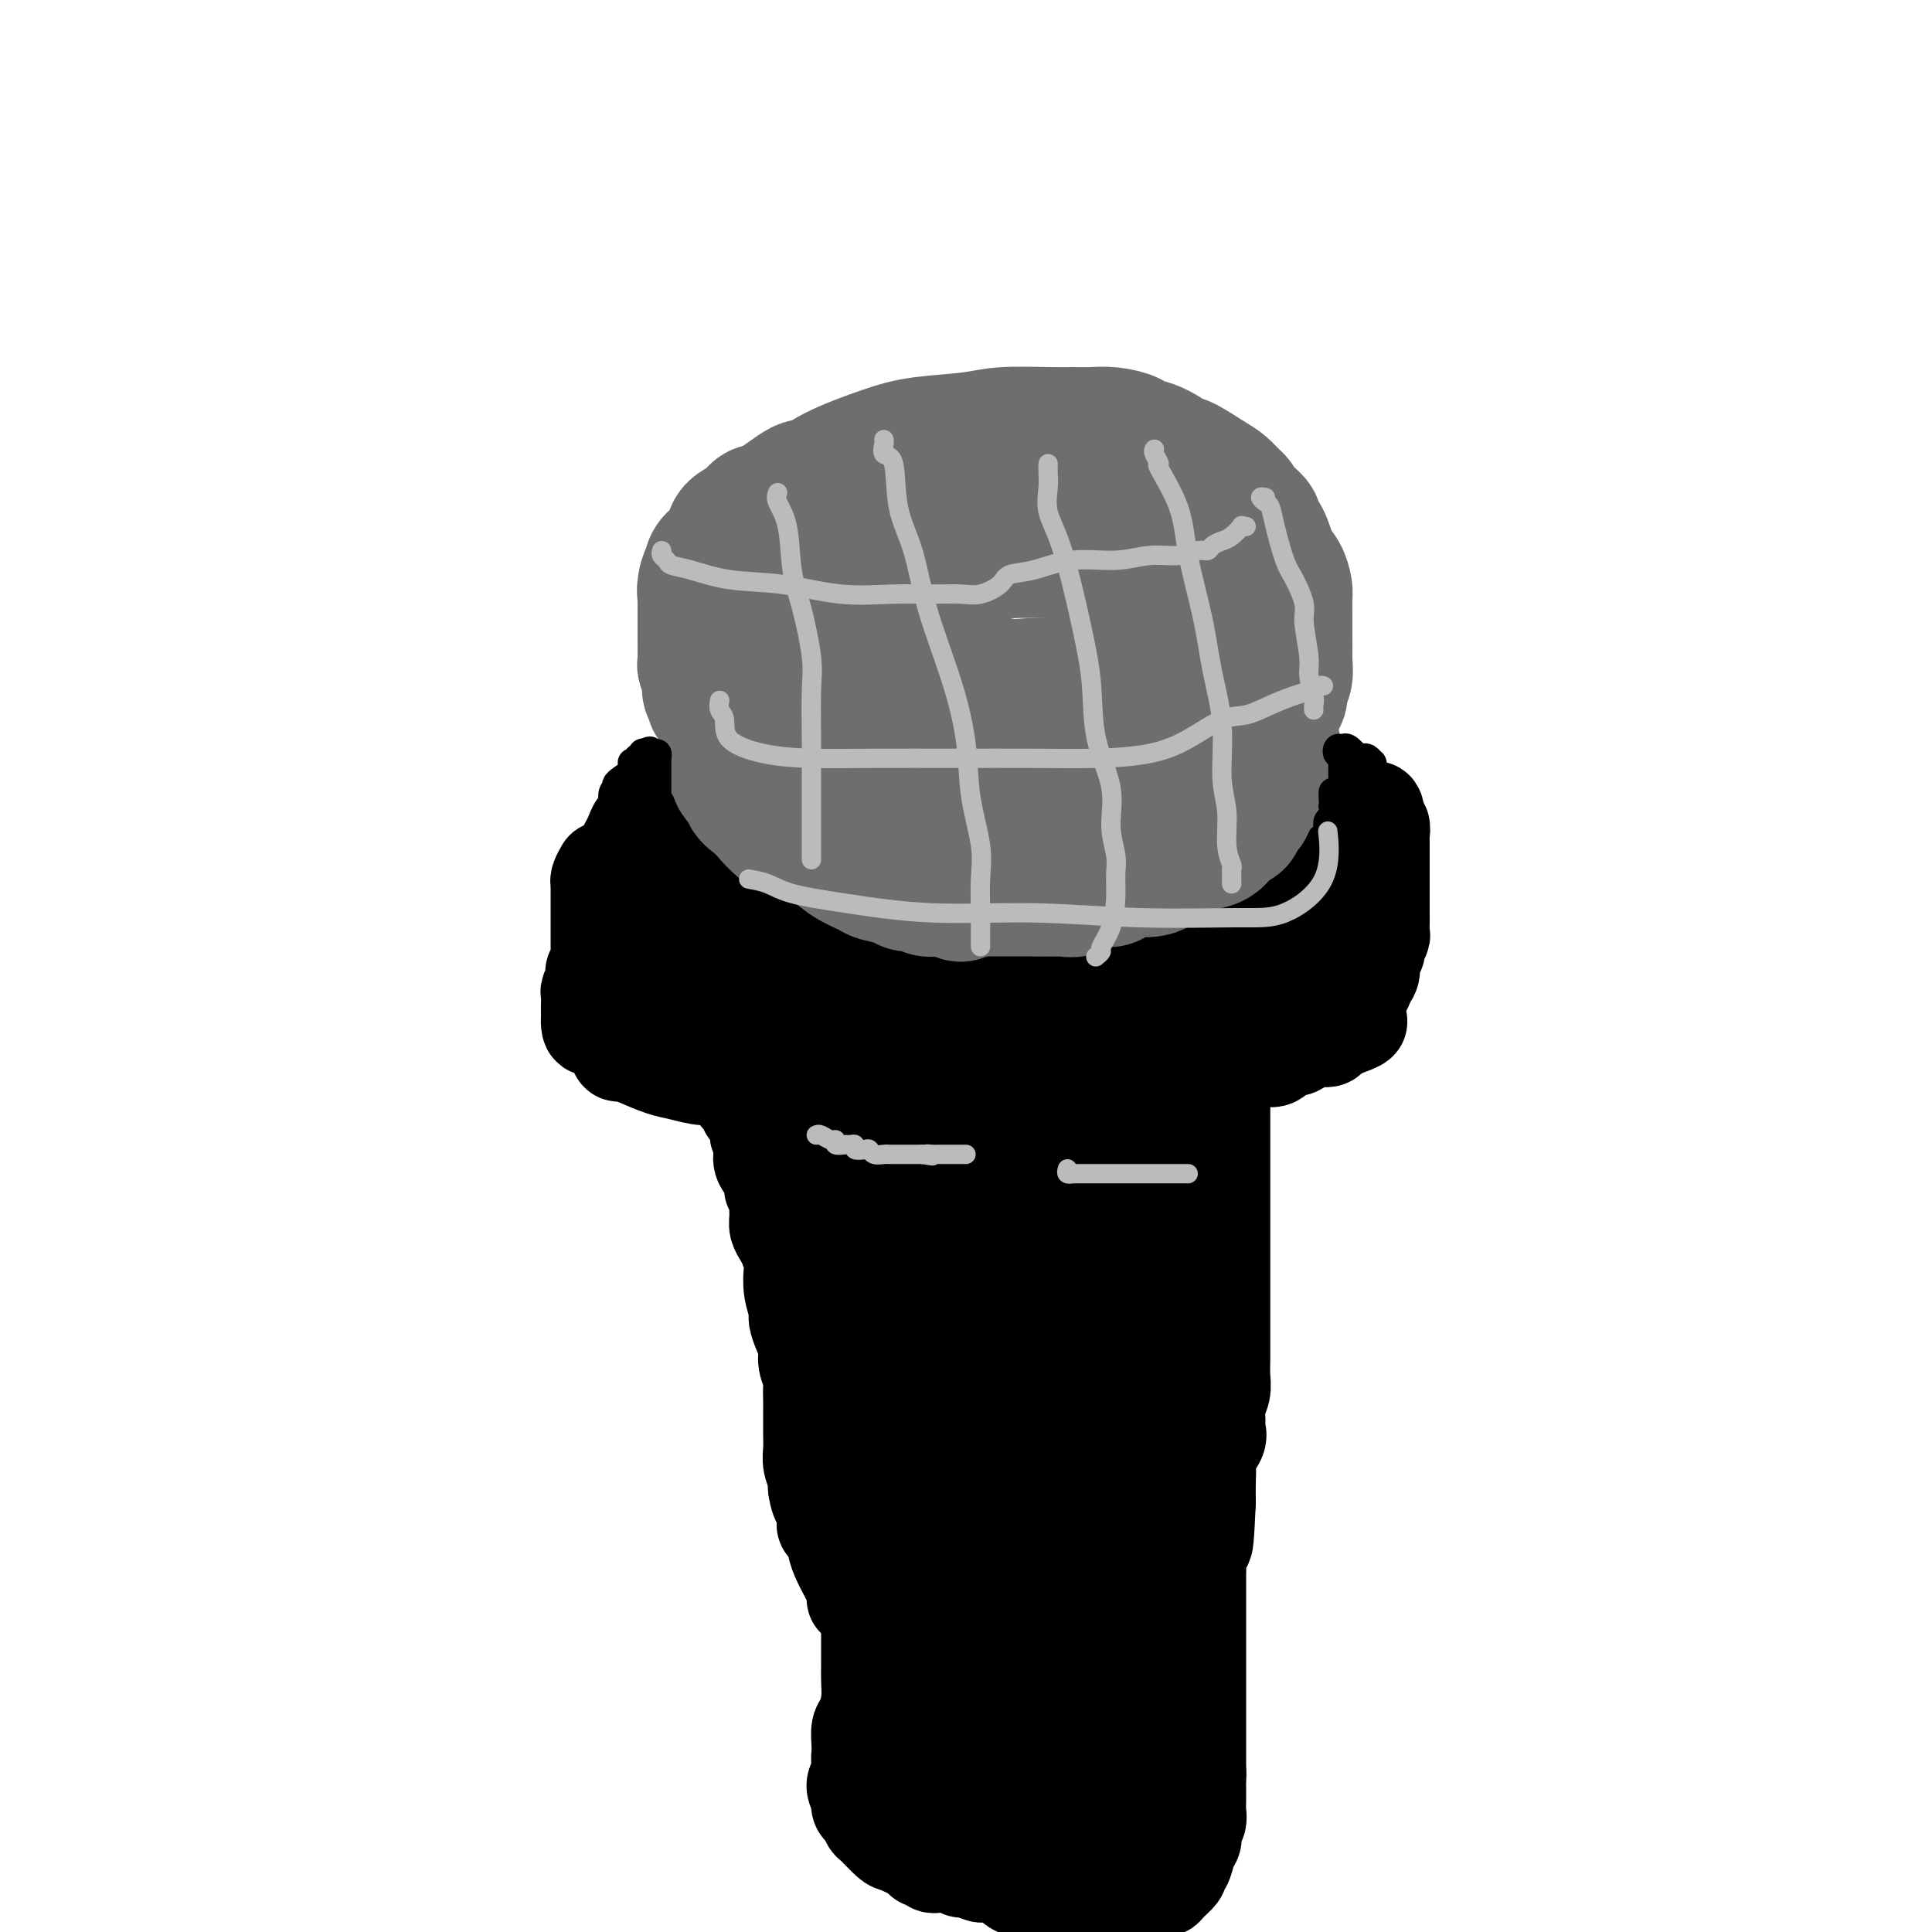 <svg viewBox='0 0 400 400' version='1.1' xmlns='http://www.w3.org/2000/svg' xmlns:xlink='http://www.w3.org/1999/xlink'><g fill='none' stroke='#000000' stroke-width='20' stroke-linecap='round' stroke-linejoin='round'><path d='M125,180c-0.423,0.742 -0.845,1.484 -1,2c-0.155,0.516 -0.041,0.806 0,1c0.041,0.194 0.011,0.293 0,1c-0.011,0.707 -0.003,2.022 0,3c0.003,0.978 0.001,1.620 0,2c-0.001,0.380 -0.000,0.500 0,1c0.000,0.500 0.000,1.381 0,2c-0.000,0.619 -0.000,0.977 0,1c0.000,0.023 0.001,-0.288 0,0c-0.001,0.288 -0.004,1.176 0,2c0.004,0.824 0.015,1.583 0,2c-0.015,0.417 -0.056,0.492 0,1c0.056,0.508 0.207,1.450 0,2c-0.207,0.550 -0.774,0.710 -1,1c-0.226,0.290 -0.113,0.711 0,1c0.113,0.289 0.226,0.448 0,1c-0.226,0.552 -0.793,1.499 -1,2c-0.207,0.501 -0.056,0.558 0,1c0.056,0.442 0.016,1.269 0,2c-0.016,0.731 -0.008,1.365 0,2'/><path d='M122,210c-0.210,4.850 0.766,1.976 2,1c1.234,-0.976 2.726,-0.052 5,1c2.274,1.052 5.332,2.232 8,3c2.668,0.768 4.948,1.123 8,2c3.052,0.877 6.878,2.277 10,3c3.122,0.723 5.540,0.770 8,1c2.460,0.230 4.961,0.645 5,1c0.039,0.355 -2.385,0.651 8,1c10.385,0.349 33.577,0.752 43,1c9.423,0.248 5.076,0.341 4,0c-1.076,-0.341 1.119,-1.117 3,-2c1.881,-0.883 3.449,-1.872 5,-3c1.551,-1.128 3.084,-2.396 4,-3c0.916,-0.604 1.215,-0.543 2,-1c0.785,-0.457 2.056,-1.432 3,-2c0.944,-0.568 1.562,-0.730 2,-1c0.438,-0.270 0.697,-0.649 1,-1c0.303,-0.351 0.652,-0.676 1,-1'/><path d='M244,210c3.920,-1.973 1.219,0.095 1,0c-0.219,-0.095 2.043,-2.353 3,-3c0.957,-0.647 0.609,0.317 2,0c1.391,-0.317 4.522,-1.916 6,-3c1.478,-1.084 1.304,-1.653 2,-2c0.696,-0.347 2.263,-0.470 3,-1c0.737,-0.530 0.645,-1.466 1,-2c0.355,-0.534 1.156,-0.668 2,-1c0.844,-0.332 1.731,-0.864 2,-1c0.269,-0.136 -0.080,0.125 0,0c0.080,-0.125 0.588,-0.635 1,-1c0.412,-0.365 0.726,-0.583 1,-1c0.274,-0.417 0.507,-1.032 1,-2c0.493,-0.968 1.244,-2.291 2,-3c0.756,-0.709 1.516,-0.806 2,-1c0.484,-0.194 0.693,-0.484 1,-1c0.307,-0.516 0.713,-1.256 1,-2c0.287,-0.744 0.455,-1.490 1,-2c0.545,-0.510 1.467,-0.782 2,-1c0.533,-0.218 0.679,-0.382 1,-1c0.321,-0.618 0.818,-1.692 1,-2c0.182,-0.308 0.049,0.148 0,0c-0.049,-0.148 -0.014,-0.899 0,-1c0.014,-0.101 0.007,0.450 0,1'/><path d='M280,180c2.937,-3.348 0.779,-1.219 0,0c-0.779,1.219 -0.179,1.526 0,2c0.179,0.474 -0.064,1.114 0,2c0.064,0.886 0.434,2.017 0,3c-0.434,0.983 -1.673,1.819 -2,2c-0.327,0.181 0.259,-0.294 0,0c-0.259,0.294 -1.362,1.358 -2,2c-0.638,0.642 -0.812,0.861 -1,1c-0.188,0.139 -0.392,0.199 -1,1c-0.608,0.801 -1.620,2.344 -2,3c-0.380,0.656 -0.129,0.427 -1,1c-0.871,0.573 -2.865,1.950 -4,3c-1.135,1.050 -1.410,1.773 -2,2c-0.590,0.227 -1.496,-0.042 -2,0c-0.504,0.042 -0.607,0.395 -1,1c-0.393,0.605 -1.074,1.460 -2,2c-0.926,0.540 -2.095,0.763 -3,1c-0.905,0.237 -1.545,0.488 -2,1c-0.455,0.512 -0.726,1.287 -2,2c-1.274,0.713 -3.553,1.366 -5,2c-1.447,0.634 -2.063,1.248 -3,2c-0.937,0.752 -2.193,1.641 -3,2c-0.807,0.359 -1.163,0.186 -2,0c-0.837,-0.186 -2.156,-0.386 -4,0c-1.844,0.386 -4.213,1.357 -6,2c-1.787,0.643 -2.993,0.957 -4,1c-1.007,0.043 -1.814,-0.185 -3,0c-1.186,0.185 -2.751,0.781 -4,1c-1.249,0.219 -2.182,0.059 -3,0c-0.818,-0.059 -1.519,-0.017 -2,0c-0.481,0.017 -0.740,0.008 -1,0'/><path d='M213,219c-4.476,0.803 -1.165,0.811 0,1c1.165,0.189 0.183,0.558 0,1c-0.183,0.442 0.432,0.956 1,1c0.568,0.044 1.091,-0.380 2,0c0.909,0.380 2.206,1.566 4,2c1.794,0.434 4.085,0.116 6,0c1.915,-0.116 3.455,-0.031 5,0c1.545,0.031 3.095,0.009 4,0c0.905,-0.009 1.163,-0.007 2,0c0.837,0.007 2.252,0.017 3,0c0.748,-0.017 0.830,-0.060 1,0c0.170,0.060 0.427,0.222 1,0c0.573,-0.222 1.462,-0.828 2,-1c0.538,-0.172 0.725,0.090 1,0c0.275,-0.090 0.639,-0.532 1,-1c0.361,-0.468 0.720,-0.961 2,-1c1.280,-0.039 3.481,0.375 5,0c1.519,-0.375 2.356,-1.541 3,-2c0.644,-0.459 1.094,-0.213 2,0c0.906,0.213 2.270,0.393 3,0c0.730,-0.393 0.828,-1.359 1,-2c0.172,-0.641 0.417,-0.955 1,-1c0.583,-0.045 1.503,0.180 2,0c0.497,-0.180 0.571,-0.766 1,-1c0.429,-0.234 1.215,-0.117 2,0'/><path d='M268,215c4.737,-1.553 2.578,-0.937 2,-1c-0.578,-0.063 0.423,-0.805 1,-1c0.577,-0.195 0.730,0.156 1,0c0.270,-0.156 0.658,-0.818 1,-1c0.342,-0.182 0.640,0.116 1,0c0.360,-0.116 0.783,-0.646 1,-1c0.217,-0.354 0.229,-0.532 1,-1c0.771,-0.468 2.302,-1.226 3,-2c0.698,-0.774 0.564,-1.563 1,-2c0.436,-0.437 1.441,-0.523 2,-1c0.559,-0.477 0.671,-1.345 1,-2c0.329,-0.655 0.877,-1.097 1,-2c0.123,-0.903 -0.177,-2.268 0,-3c0.177,-0.732 0.832,-0.830 1,-1c0.168,-0.170 -0.151,-0.413 0,-1c0.151,-0.587 0.773,-1.517 1,-2c0.227,-0.483 0.061,-0.519 0,-1c-0.061,-0.481 -0.016,-1.408 0,-2c0.016,-0.592 0.004,-0.851 0,-2c-0.004,-1.149 -0.001,-3.189 0,-4c0.001,-0.811 0.000,-0.392 0,-1c-0.000,-0.608 -0.000,-2.243 0,-3c0.000,-0.757 0.000,-0.637 0,-1c-0.000,-0.363 -0.000,-1.209 0,-2c0.000,-0.791 0.001,-1.526 0,-2c-0.001,-0.474 -0.004,-0.687 0,-1c0.004,-0.313 0.015,-0.728 0,-1c-0.015,-0.272 -0.056,-0.403 0,-1c0.056,-0.597 0.207,-1.661 0,-2c-0.207,-0.339 -0.774,0.046 -1,0c-0.226,-0.046 -0.113,-0.523 0,-1'/><path d='M285,170c-0.051,-4.777 -0.679,-1.220 -2,0c-1.321,1.220 -3.334,0.102 -5,0c-1.666,-0.102 -2.983,0.813 -4,1c-1.017,0.187 -1.732,-0.352 -3,0c-1.268,0.352 -3.087,1.597 -4,2c-0.913,0.403 -0.919,-0.036 -1,0c-0.081,0.036 -0.238,0.546 -1,1c-0.762,0.454 -2.128,0.853 -3,1c-0.872,0.147 -1.249,0.042 -2,0c-0.751,-0.042 -1.875,-0.021 -3,0'/><path d='M257,175c-4.984,0.722 -3.444,0.025 -4,0c-0.556,-0.025 -3.208,0.620 -5,1c-1.792,0.380 -2.725,0.494 -5,1c-2.275,0.506 -5.892,1.403 -8,2c-2.108,0.597 -2.707,0.895 -4,1c-1.293,0.105 -3.279,0.018 -5,0c-1.721,-0.018 -3.176,0.034 -4,0c-0.824,-0.034 -1.017,-0.152 -2,0c-0.983,0.152 -2.757,0.576 -4,1c-1.243,0.424 -1.954,0.850 -3,1c-1.046,0.150 -2.426,0.026 -3,0c-0.574,-0.026 -0.343,0.046 -1,0c-0.657,-0.046 -2.201,-0.208 -3,0c-0.799,0.208 -0.853,0.788 -2,1c-1.147,0.212 -3.389,0.058 -5,0c-1.611,-0.058 -2.592,-0.020 -4,0c-1.408,0.020 -3.243,0.021 -5,0c-1.757,-0.021 -3.436,-0.066 -5,0c-1.564,0.066 -3.011,0.243 -5,0c-1.989,-0.243 -4.519,-0.905 -6,-1c-1.481,-0.095 -1.914,0.378 -3,0c-1.086,-0.378 -2.824,-1.607 -4,-2c-1.176,-0.393 -1.791,0.049 -3,0c-1.209,-0.049 -3.014,-0.588 -4,-1c-0.986,-0.412 -1.153,-0.698 -2,-1c-0.847,-0.302 -2.373,-0.621 -3,-1c-0.627,-0.379 -0.356,-0.820 -1,-1c-0.644,-0.180 -2.204,-0.100 -3,0c-0.796,0.100 -0.830,0.219 -1,0c-0.170,-0.219 -0.477,-0.777 -1,-1c-0.523,-0.223 -1.261,-0.112 -2,0'/><path d='M147,175c-3.969,-1.099 -1.890,-0.346 -1,0c0.890,0.346 0.591,0.286 0,0c-0.591,-0.286 -1.475,-0.799 -2,-1c-0.525,-0.201 -0.690,-0.091 -1,0c-0.310,0.091 -0.766,0.164 -1,0c-0.234,-0.164 -0.248,-0.566 -1,-1c-0.752,-0.434 -2.243,-0.901 -3,-1c-0.757,-0.099 -0.781,0.169 -1,0c-0.219,-0.169 -0.632,-0.777 -1,-1c-0.368,-0.223 -0.690,-0.061 -1,0c-0.310,0.061 -0.608,0.022 -1,0c-0.392,-0.022 -0.878,-0.029 -1,0c-0.122,0.029 0.121,0.092 0,0c-0.121,-0.092 -0.607,-0.338 -1,0c-0.393,0.338 -0.694,1.260 -1,2c-0.306,0.740 -0.618,1.297 -1,2c-0.382,0.703 -0.834,1.550 -1,2c-0.166,0.450 -0.044,0.502 0,1c0.044,0.498 0.012,1.443 0,2c-0.012,0.557 -0.003,0.727 0,1c0.003,0.273 0.001,0.651 0,1c-0.001,0.349 -0.000,0.671 0,1c0.000,0.329 0.000,0.665 0,1c-0.000,0.335 -0.000,0.667 0,1'/><path d='M129,185c-0.302,2.343 0.442,1.202 1,1c0.558,-0.202 0.930,0.535 1,1c0.070,0.465 -0.162,0.656 0,1c0.162,0.344 0.716,0.839 1,1c0.284,0.161 0.297,-0.014 1,0c0.703,0.014 2.097,0.216 3,0c0.903,-0.216 1.314,-0.852 2,-1c0.686,-0.148 1.648,0.191 2,0c0.352,-0.191 0.094,-0.910 0,-1c-0.094,-0.090 -0.025,0.451 0,1c0.025,0.549 0.007,1.107 0,2c-0.007,0.893 -0.003,2.122 0,3c0.003,0.878 0.003,1.404 0,2c-0.003,0.596 -0.011,1.263 0,2c0.011,0.737 0.041,1.545 0,2c-0.041,0.455 -0.155,0.559 0,1c0.155,0.441 0.577,1.221 1,2'/><path d='M141,202c-0.255,2.283 -1.392,0.990 1,1c2.392,0.010 8.311,1.323 13,2c4.689,0.677 8.146,0.718 12,1c3.854,0.282 8.104,0.804 12,1c3.896,0.196 7.438,0.067 10,0c2.562,-0.067 4.143,-0.073 5,0c0.857,0.073 0.989,0.224 1,0c0.011,-0.224 -0.101,-0.822 0,-1c0.101,-0.178 0.414,0.066 0,0c-0.414,-0.066 -1.556,-0.441 -4,-1c-2.444,-0.559 -6.189,-1.301 -11,-2c-4.811,-0.699 -10.686,-1.353 -16,-2c-5.314,-0.647 -10.066,-1.286 -15,-2c-4.934,-0.714 -10.049,-1.502 -13,-2c-2.951,-0.498 -3.736,-0.707 -4,-1c-0.264,-0.293 -0.005,-0.671 0,-1c0.005,-0.329 -0.242,-0.610 1,-1c1.242,-0.390 3.975,-0.889 4,-1c0.025,-0.111 -2.658,0.166 5,0c7.658,-0.166 25.657,-0.777 33,-1c7.343,-0.223 4.030,-0.060 4,0c-0.030,0.060 3.223,0.016 5,0c1.777,-0.016 2.079,-0.005 2,0c-0.079,0.005 -0.540,0.002 -1,0'/><path d='M185,192c6.875,-0.090 0.064,0.186 -3,0c-3.064,-0.186 -2.380,-0.834 -3,-1c-0.620,-0.166 -2.543,0.152 -4,0c-1.457,-0.152 -2.448,-0.773 -2,-1c0.448,-0.227 2.336,-0.061 4,0c1.664,0.061 3.104,0.017 7,0c3.896,-0.017 10.247,-0.008 17,0c6.753,0.008 13.908,0.016 20,0c6.092,-0.016 11.122,-0.057 16,0c4.878,0.057 9.603,0.212 13,0c3.397,-0.212 5.467,-0.792 7,-1c1.533,-0.208 2.529,-0.046 3,0c0.471,0.046 0.417,-0.025 0,0c-0.417,0.025 -1.198,0.146 -4,0c-2.802,-0.146 -7.625,-0.558 -12,0c-4.375,0.558 -8.302,2.086 -13,3c-4.698,0.914 -10.166,1.214 -15,2c-4.834,0.786 -9.032,2.058 -12,3c-2.968,0.942 -4.705,1.555 -6,2c-1.295,0.445 -2.147,0.723 -3,1'/><path d='M195,200c-7.743,1.929 -2.599,1.253 -1,1c1.599,-0.253 -0.346,-0.082 1,0c1.346,0.082 5.982,0.075 10,0c4.018,-0.075 7.418,-0.216 12,0c4.582,0.216 10.346,0.791 15,1c4.654,0.209 8.198,0.054 11,0c2.802,-0.054 4.862,-0.005 6,0c1.138,0.005 1.353,-0.033 1,0c-0.353,0.033 -1.275,0.138 -2,0c-0.725,-0.138 -1.255,-0.520 -4,0c-2.745,0.520 -7.706,1.943 -12,3c-4.294,1.057 -7.921,1.750 -13,2c-5.079,0.250 -11.609,0.057 -15,0c-3.391,-0.057 -3.644,0.023 -4,0c-0.356,-0.023 -0.816,-0.149 -1,0c-0.184,0.149 -0.092,0.575 0,1'/><path d='M199,208c-7.795,1.099 -2.283,0.845 0,1c2.283,0.155 1.336,0.719 1,1c-0.336,0.281 -0.063,0.280 0,1c0.063,0.720 -0.085,2.161 0,3c0.085,0.839 0.403,1.077 0,2c-0.403,0.923 -1.527,2.533 -3,4c-1.473,1.467 -3.295,2.793 -5,4c-1.705,1.207 -3.294,2.295 -5,3c-1.706,0.705 -3.529,1.026 -5,1c-1.471,-0.026 -2.591,-0.398 -4,0c-1.409,0.398 -3.107,1.567 -4,2c-0.893,0.433 -0.983,0.129 -1,0c-0.017,-0.129 0.037,-0.083 0,0c-0.037,0.083 -0.167,0.204 -1,0c-0.833,-0.204 -2.371,-0.733 -3,-1c-0.629,-0.267 -0.351,-0.270 -1,-1c-0.649,-0.730 -2.226,-2.185 -3,-3c-0.774,-0.815 -0.747,-0.989 -1,-1c-0.253,-0.011 -0.787,0.140 -1,0c-0.213,-0.140 -0.107,-0.570 0,-1'/><path d='M163,223c-1.868,-1.265 -1.037,-0.927 -1,-1c0.037,-0.073 -0.721,-0.558 -1,-1c-0.279,-0.442 -0.080,-0.841 0,-1c0.080,-0.159 0.040,-0.080 0,0'/><path d='M128,218c0.015,-0.540 0.030,-1.080 0,-1c-0.030,0.080 -0.106,0.781 0,1c0.106,0.219 0.393,-0.042 1,0c0.607,0.042 1.535,0.389 3,1c1.465,0.611 3.469,1.488 5,2c1.531,0.512 2.590,0.659 4,1c1.410,0.341 3.170,0.875 5,1c1.830,0.125 3.731,-0.160 6,0c2.269,0.160 4.905,0.765 7,1c2.095,0.235 3.649,0.100 5,0c1.351,-0.100 2.498,-0.167 4,0c1.502,0.167 3.358,0.566 5,1c1.642,0.434 3.071,0.901 4,1c0.929,0.099 1.360,-0.170 2,0c0.640,0.170 1.491,0.777 2,1c0.509,0.223 0.676,0.060 2,0c1.324,-0.060 3.806,-0.016 6,0c2.194,0.016 4.102,0.004 6,0c1.898,-0.004 3.787,-0.001 6,0c2.213,0.001 4.750,0.000 7,0c2.250,-0.000 4.214,-0.000 6,0c1.786,0.000 3.393,0.000 5,0'/><path d='M219,227c6.642,-0.000 4.246,-0.000 4,0c-0.246,0.000 1.656,0.001 3,0c1.344,-0.001 2.128,-0.005 3,0c0.872,0.005 1.833,0.017 2,0c0.167,-0.017 -0.458,-0.065 0,0c0.458,0.065 1.999,0.241 3,0c1.001,-0.241 1.461,-0.901 2,-1c0.539,-0.099 1.157,0.362 2,0c0.843,-0.362 1.911,-1.546 3,-2c1.089,-0.454 2.197,-0.178 3,0c0.803,0.178 1.300,0.259 2,0c0.700,-0.259 1.604,-0.857 2,-1c0.396,-0.143 0.284,0.169 1,0c0.716,-0.169 2.261,-0.819 3,-1c0.739,-0.181 0.673,0.109 1,0c0.327,-0.109 1.046,-0.616 2,-1c0.954,-0.384 2.142,-0.647 3,-1c0.858,-0.353 1.385,-0.798 2,-1c0.615,-0.202 1.318,-0.162 2,0c0.682,0.162 1.342,0.446 2,0c0.658,-0.446 1.314,-1.622 2,-2c0.686,-0.378 1.402,0.043 2,0c0.598,-0.043 1.076,-0.550 2,-1c0.924,-0.450 2.292,-0.841 3,-1c0.708,-0.159 0.757,-0.084 1,0c0.243,0.084 0.681,0.176 1,0c0.319,-0.176 0.520,-0.622 1,-1c0.480,-0.378 1.240,-0.689 2,-1'/><path d='M278,213c6.741,-2.409 1.595,-1.433 0,-1c-1.595,0.433 0.361,0.323 1,0c0.639,-0.323 -0.039,-0.857 0,-1c0.039,-0.143 0.794,0.106 1,0c0.206,-0.106 -0.137,-0.567 0,-1c0.137,-0.433 0.753,-0.838 1,-1c0.247,-0.162 0.123,-0.081 0,0'/><path d='M150,224c0.455,-0.009 0.911,-0.018 1,0c0.089,0.018 -0.188,0.064 0,0c0.188,-0.064 0.842,-0.239 1,0c0.158,0.239 -0.182,0.890 0,1c0.182,0.110 0.884,-0.322 1,0c0.116,0.322 -0.354,1.399 0,2c0.354,0.601 1.531,0.725 2,1c0.469,0.275 0.231,0.700 0,1c-0.231,0.300 -0.454,0.476 0,1c0.454,0.524 1.585,1.397 2,2c0.415,0.603 0.115,0.935 0,1c-0.115,0.065 -0.045,-0.136 0,0c0.045,0.136 0.065,0.611 0,1c-0.065,0.389 -0.213,0.692 0,1c0.213,0.308 0.788,0.621 1,1c0.212,0.379 0.061,0.822 0,1c-0.061,0.178 -0.030,0.089 0,0'/><path d='M158,237c1.270,2.373 0.446,1.807 0,2c-0.446,0.193 -0.513,1.146 0,2c0.513,0.854 1.605,1.608 2,2c0.395,0.392 0.092,0.423 0,1c-0.092,0.577 0.028,1.702 0,2c-0.028,0.298 -0.205,-0.230 0,0c0.205,0.230 0.790,1.217 1,2c0.210,0.783 0.045,1.364 0,2c-0.045,0.636 0.030,1.329 0,2c-0.030,0.671 -0.165,1.319 0,2c0.165,0.681 0.632,1.395 1,2c0.368,0.605 0.639,1.100 1,2c0.361,0.900 0.814,2.204 1,3c0.186,0.796 0.105,1.084 0,2c-0.105,0.916 -0.234,2.461 0,4c0.234,1.539 0.832,3.072 1,4c0.168,0.928 -0.095,1.250 0,2c0.095,0.750 0.547,1.929 1,3c0.453,1.071 0.906,2.033 1,3c0.094,0.967 -0.171,1.939 0,3c0.171,1.061 0.778,2.210 1,3c0.222,0.790 0.059,1.222 0,2c-0.059,0.778 -0.016,1.902 0,3c0.016,1.098 0.003,2.170 0,3c-0.003,0.830 0.003,1.419 0,2c-0.003,0.581 -0.015,1.153 0,2c0.015,0.847 0.055,1.969 0,3c-0.055,1.031 -0.207,1.970 0,3c0.207,1.030 0.773,2.151 1,3c0.227,0.849 0.113,1.424 0,2'/><path d='M169,308c0.610,4.223 1.635,3.281 2,3c0.365,-0.281 0.069,0.097 0,1c-0.069,0.903 0.090,2.329 0,3c-0.090,0.671 -0.429,0.586 0,1c0.429,0.414 1.625,1.327 2,2c0.375,0.673 -0.071,1.108 0,2c0.071,0.892 0.660,2.243 1,3c0.340,0.757 0.431,0.921 1,2c0.569,1.079 1.616,3.073 2,4c0.384,0.927 0.103,0.788 0,1c-0.103,0.212 -0.030,0.775 0,1c0.030,0.225 0.015,0.113 0,0'/><path d='M259,199c-0.364,-0.576 -0.728,-1.151 -1,-1c-0.272,0.151 -0.451,1.029 -1,2c-0.549,0.971 -1.468,2.033 -2,3c-0.532,0.967 -0.679,1.837 -1,3c-0.321,1.163 -0.818,2.620 -1,4c-0.182,1.380 -0.049,2.683 0,4c0.049,1.317 0.013,2.648 0,4c-0.013,1.352 -0.003,2.724 0,5c0.003,2.276 0.001,5.455 0,8c-0.001,2.545 -0.000,4.457 0,6c0.000,1.543 0.000,2.718 0,4c-0.000,1.282 -0.000,2.670 0,4c0.000,1.330 0.000,2.601 0,4c-0.000,1.399 -0.000,2.927 0,4c0.000,1.073 0.000,1.693 0,3c-0.000,1.307 -0.000,3.303 0,5c0.000,1.697 0.000,3.097 0,4c-0.000,0.903 -0.000,1.309 0,3c0.000,1.691 0.001,4.669 0,6c-0.001,1.331 -0.004,1.017 0,2c0.004,0.983 0.015,3.264 0,5c-0.015,1.736 -0.057,2.927 0,4c0.057,1.073 0.214,2.030 0,3c-0.214,0.970 -0.797,1.955 -1,3c-0.203,1.045 -0.026,2.151 0,3c0.026,0.849 -0.098,1.441 0,2c0.098,0.559 0.419,1.086 0,2c-0.419,0.914 -1.576,2.214 -2,3c-0.424,0.786 -0.114,1.058 0,2c0.114,0.942 0.033,2.555 0,4c-0.033,1.445 -0.016,2.723 0,4'/><path d='M250,311c-0.692,15.982 -0.921,5.437 -1,2c-0.079,-3.437 -0.007,0.233 0,2c0.007,1.767 -0.051,1.631 0,2c0.051,0.369 0.210,1.243 0,2c-0.210,0.757 -0.788,1.397 -1,2c-0.212,0.603 -0.057,1.169 0,2c0.057,0.831 0.015,1.927 0,3c-0.015,1.073 -0.004,2.122 0,3c0.004,0.878 0.001,1.585 0,3c-0.001,1.415 -0.000,3.538 0,5c0.000,1.462 0.000,2.265 0,3c-0.000,0.735 -0.000,1.404 0,2c0.000,0.596 0.000,1.119 0,2c-0.000,0.881 -0.000,2.119 0,3c0.000,0.881 0.000,1.406 0,2c-0.000,0.594 -0.000,1.258 0,2c0.000,0.742 0.000,1.561 0,2c-0.000,0.439 -0.000,0.499 0,1c0.000,0.501 0.000,1.444 0,2c-0.000,0.556 -0.000,0.725 0,1c0.000,0.275 0.000,0.654 0,1c-0.000,0.346 -0.000,0.657 0,1c0.000,0.343 0.000,0.718 0,1c-0.000,0.282 -0.000,0.471 0,1c0.000,0.529 0.000,1.399 0,2c-0.000,0.601 -0.000,0.935 0,1c0.000,0.065 0.000,-0.137 0,0c-0.000,0.137 -0.000,0.614 0,1c0.000,0.386 0.000,0.682 0,1c0.000,0.318 0.000,0.659 0,1'/><path d='M248,367c-0.309,8.833 -0.083,2.916 0,1c0.083,-1.916 0.022,0.168 0,1c-0.022,0.832 -0.005,0.411 0,1c0.005,0.589 -0.002,2.186 0,3c0.002,0.814 0.015,0.844 0,1c-0.015,0.156 -0.056,0.437 0,1c0.056,0.563 0.211,1.408 0,2c-0.211,0.592 -0.788,0.932 -1,1c-0.212,0.068 -0.060,-0.135 0,0c0.060,0.135 0.027,0.608 0,1c-0.027,0.392 -0.049,0.703 0,1c0.049,0.297 0.170,0.580 0,1c-0.170,0.420 -0.632,0.976 -1,2c-0.368,1.024 -0.641,2.516 -1,3c-0.359,0.484 -0.803,-0.038 -1,0c-0.197,0.038 -0.147,0.637 0,1c0.147,0.363 0.393,0.490 0,1c-0.393,0.510 -1.423,1.405 -2,2c-0.577,0.595 -0.700,0.892 -1,1c-0.300,0.108 -0.779,0.029 -1,0c-0.221,-0.029 -0.186,-0.008 -1,0c-0.814,0.008 -2.476,0.002 -4,0c-1.524,-0.002 -2.910,-0.001 -4,0c-1.090,0.001 -1.883,0.000 -3,0c-1.117,-0.000 -2.559,-0.000 -4,0'/><path d='M224,391c-3.233,0.162 -2.317,0.068 -3,0c-0.683,-0.068 -2.965,-0.108 -5,0c-2.035,0.108 -3.824,0.365 -5,0c-1.176,-0.365 -1.739,-1.351 -3,-2c-1.261,-0.649 -3.219,-0.962 -4,-1c-0.781,-0.038 -0.384,0.200 -1,0c-0.616,-0.200 -2.245,-0.839 -3,-1c-0.755,-0.161 -0.636,0.154 -1,0c-0.364,-0.154 -1.211,-0.777 -2,-1c-0.789,-0.223 -1.522,-0.045 -2,0c-0.478,0.045 -0.703,-0.042 -1,0c-0.297,0.042 -0.668,0.214 -1,0c-0.332,-0.214 -0.626,-0.815 -1,-1c-0.374,-0.185 -0.829,0.045 -1,0c-0.171,-0.045 -0.059,-0.364 -1,-1c-0.941,-0.636 -2.934,-1.589 -4,-2c-1.066,-0.411 -1.203,-0.280 -2,-1c-0.797,-0.720 -2.252,-2.290 -3,-3c-0.748,-0.710 -0.788,-0.562 -1,-1c-0.212,-0.438 -0.596,-1.464 -1,-2c-0.404,-0.536 -0.830,-0.582 -1,-1c-0.170,-0.418 -0.085,-1.209 0,-2'/><path d='M178,372c-2.011,-2.762 -0.540,-3.167 0,-4c0.540,-0.833 0.147,-2.094 0,-3c-0.147,-0.906 -0.050,-1.456 0,-2c0.050,-0.544 0.052,-1.083 0,-2c-0.052,-0.917 -0.157,-2.213 0,-3c0.157,-0.787 0.578,-1.066 1,-2c0.422,-0.934 0.845,-2.522 1,-4c0.155,-1.478 0.042,-2.846 0,-4c-0.042,-1.154 -0.011,-2.094 0,-3c0.011,-0.906 0.003,-1.778 0,-3c-0.003,-1.222 -0.001,-2.793 0,-4c0.001,-1.207 -0.000,-2.051 0,-3c0.000,-0.949 0.002,-2.005 0,-3c-0.002,-0.995 -0.008,-1.930 0,-3c0.008,-1.070 0.030,-2.277 0,-4c-0.030,-1.723 -0.113,-3.964 0,-5c0.113,-1.036 0.422,-0.868 0,-2c-0.422,-1.132 -1.576,-3.565 -2,-5c-0.424,-1.435 -0.117,-1.874 0,-3c0.117,-1.126 0.043,-2.940 0,-5c-0.043,-2.060 -0.054,-4.367 0,-6c0.054,-1.633 0.172,-2.593 0,-5c-0.172,-2.407 -0.635,-6.260 -1,-9c-0.365,-2.740 -0.634,-4.367 -1,-6c-0.366,-1.633 -0.830,-3.272 -1,-5c-0.170,-1.728 -0.046,-3.547 0,-5c0.046,-1.453 0.012,-2.541 0,-4c-0.012,-1.459 -0.003,-3.288 0,-5c0.003,-1.712 0.001,-3.307 0,-5c-0.001,-1.693 -0.000,-3.484 0,-5c0.000,-1.516 0.000,-2.758 0,-4'/><path d='M175,246c-0.543,-11.645 0.600,-3.756 1,-1c0.400,2.756 0.056,0.380 0,-1c-0.056,-1.380 0.176,-1.763 1,0c0.824,1.763 2.241,5.671 4,10c1.759,4.329 3.860,9.080 5,14c1.140,4.920 1.319,10.008 2,15c0.681,4.992 1.863,9.887 3,15c1.137,5.113 2.228,10.444 3,15c0.772,4.556 1.226,8.336 2,12c0.774,3.664 1.868,7.212 3,10c1.132,2.788 2.303,4.815 3,7c0.697,2.185 0.919,4.528 1,6c0.081,1.472 0.022,2.074 0,3c-0.022,0.926 -0.006,2.177 0,3c0.006,0.823 0.002,1.217 0,2c-0.002,0.783 -0.000,1.954 0,3c0.000,1.046 0.000,1.968 0,3c-0.000,1.032 -0.000,2.174 0,3c0.000,0.826 0.000,1.334 0,2c-0.000,0.666 -0.000,1.488 0,2c0.000,0.512 0.000,0.715 0,1c-0.000,0.285 -0.000,0.654 0,1c0.000,0.346 0.000,0.670 0,1c-0.000,0.330 -0.000,0.665 0,1'/><path d='M203,373c-0.244,3.450 -0.854,-0.425 -1,-2c-0.146,-1.575 0.171,-0.849 0,-1c-0.171,-0.151 -0.830,-1.178 -1,-2c-0.170,-0.822 0.148,-1.440 0,-2c-0.148,-0.560 -0.761,-1.063 -1,-3c-0.239,-1.937 -0.105,-5.307 0,-8c0.105,-2.693 0.182,-4.707 0,-6c-0.182,-1.293 -0.622,-1.865 -1,-3c-0.378,-1.135 -0.693,-2.834 -1,-3c-0.307,-0.166 -0.604,1.199 -1,2c-0.396,0.801 -0.891,1.036 -1,3c-0.109,1.964 0.166,5.655 0,8c-0.166,2.345 -0.774,3.343 -1,5c-0.226,1.657 -0.072,3.974 0,5c0.072,1.026 0.060,0.760 0,1c-0.060,0.240 -0.168,0.985 0,1c0.168,0.015 0.614,-0.699 1,-1c0.386,-0.301 0.713,-0.190 2,-2c1.287,-1.810 3.533,-5.540 5,-8c1.467,-2.460 2.156,-3.649 4,-7c1.844,-3.351 4.843,-8.864 6,-11c1.157,-2.136 0.474,-0.896 1,-3c0.526,-2.104 2.263,-7.552 4,-13'/><path d='M218,323c0.939,-4.516 0.787,-7.807 1,-12c0.213,-4.193 0.792,-9.289 1,-13c0.208,-3.711 0.046,-6.037 0,-9c-0.046,-2.963 0.024,-6.563 0,-10c-0.024,-3.437 -0.143,-6.712 0,-10c0.143,-3.288 0.547,-6.590 0,-10c-0.547,-3.410 -2.044,-6.930 -3,-9c-0.956,-2.070 -1.369,-2.692 -2,-4c-0.631,-1.308 -1.478,-3.303 -2,-5c-0.522,-1.697 -0.717,-3.097 -1,-4c-0.283,-0.903 -0.652,-1.310 -1,-2c-0.348,-0.690 -0.673,-1.663 -1,-2c-0.327,-0.337 -0.654,-0.037 -1,0c-0.346,0.037 -0.711,-0.189 -1,0c-0.289,0.189 -0.502,0.793 -1,2c-0.498,1.207 -1.282,3.018 -3,6c-1.718,2.982 -4.369,7.136 -6,12c-1.631,4.864 -2.241,10.437 -3,15c-0.759,4.563 -1.667,8.115 -2,13c-0.333,4.885 -0.091,11.102 0,15c0.091,3.898 0.031,5.477 0,7c-0.031,1.523 -0.033,2.990 0,4c0.033,1.010 0.100,1.563 0,2c-0.100,0.437 -0.367,0.756 0,1c0.367,0.244 1.368,0.412 2,-1c0.632,-1.412 0.895,-4.403 1,-8c0.105,-3.597 0.053,-7.798 0,-12'/><path d='M196,289c0.892,-6.458 1.622,-12.103 2,-17c0.378,-4.897 0.402,-9.045 0,-15c-0.402,-5.955 -1.232,-13.717 -2,-18c-0.768,-4.283 -1.473,-5.085 -2,-6c-0.527,-0.915 -0.876,-1.941 -1,-3c-0.124,-1.059 -0.023,-2.150 0,-2c0.023,0.150 -0.032,1.540 0,3c0.032,1.460 0.152,2.990 0,6c-0.152,3.010 -0.577,7.500 0,16c0.577,8.500 2.155,21.011 4,29c1.845,7.989 3.957,11.455 5,15c1.043,3.545 1.018,7.168 2,10c0.982,2.832 2.970,4.872 4,7c1.030,2.128 1.103,4.345 1,6c-0.103,1.655 -0.382,2.748 0,4c0.382,1.252 1.423,2.663 2,4c0.577,1.337 0.688,2.599 1,4c0.312,1.401 0.823,2.939 1,4c0.177,1.061 0.019,1.645 0,2c-0.019,0.355 0.100,0.482 0,1c-0.100,0.518 -0.419,1.426 0,3c0.419,1.574 1.576,3.814 2,5c0.424,1.186 0.114,1.319 0,2c-0.114,0.681 -0.033,1.909 0,3c0.033,1.091 0.016,2.046 0,3'/><path d='M215,355c1.309,6.678 1.083,2.872 1,2c-0.083,-0.872 -0.022,1.189 0,2c0.022,0.811 0.005,0.371 0,1c-0.005,0.629 0.002,2.326 0,3c-0.002,0.674 -0.015,0.326 0,1c0.015,0.674 0.056,2.370 0,3c-0.056,0.630 -0.211,0.193 0,-2c0.211,-2.193 0.788,-6.141 1,-10c0.212,-3.859 0.060,-7.628 0,-12c-0.060,-4.372 -0.029,-9.346 0,-14c0.029,-4.654 0.055,-8.989 0,-14c-0.055,-5.011 -0.190,-10.699 0,-16c0.190,-5.301 0.706,-10.215 0,-16c-0.706,-5.785 -2.634,-12.441 -4,-17c-1.366,-4.559 -2.169,-7.019 -3,-9c-0.831,-1.981 -1.690,-3.481 -2,-5c-0.310,-1.519 -0.073,-3.057 0,-5c0.073,-1.943 -0.019,-4.293 0,-6c0.019,-1.707 0.149,-2.772 0,-4c-0.149,-1.228 -0.576,-2.620 -1,-4c-0.424,-1.380 -0.846,-2.746 -1,-4c-0.154,-1.254 -0.041,-2.394 0,-3c0.041,-0.606 0.011,-0.678 0,-1c-0.011,-0.322 -0.003,-0.894 0,-1c0.003,-0.106 0.001,0.256 0,0c-0.001,-0.256 -0.000,-1.128 0,-2'/><path d='M206,222c-0.163,-5.021 0.430,-2.572 2,-2c1.570,0.572 4.117,-0.731 6,-2c1.883,-1.269 3.100,-2.503 4,-3c0.900,-0.497 1.481,-0.258 2,0c0.519,0.258 0.974,0.534 2,2c1.026,1.466 2.621,4.124 4,7c1.379,2.876 2.541,5.972 4,9c1.459,3.028 3.214,5.989 4,9c0.786,3.011 0.603,6.073 1,8c0.397,1.927 1.374,2.721 2,4c0.626,1.279 0.900,3.044 1,4c0.100,0.956 0.027,1.103 0,2c-0.027,0.897 -0.007,2.543 0,4c0.007,1.457 0.002,2.726 0,4c-0.002,1.274 -0.001,2.555 0,4c0.001,1.445 0.001,3.054 0,4c-0.001,0.946 -0.002,1.228 0,2c0.002,0.772 0.008,2.033 0,2c-0.008,-0.033 -0.030,-1.361 0,-2c0.030,-0.639 0.112,-0.589 0,-2c-0.112,-1.411 -0.419,-4.285 0,-8c0.419,-3.715 1.562,-8.272 2,-12c0.438,-3.728 0.170,-6.626 0,-10c-0.170,-3.374 -0.241,-7.224 0,-10c0.241,-2.776 0.796,-4.478 1,-6c0.204,-1.522 0.058,-2.863 0,-4c-0.058,-1.137 -0.029,-2.068 0,-3'/><path d='M241,223c0.464,-9.441 0.124,-4.544 0,-3c-0.124,1.544 -0.031,-0.266 0,-1c0.031,-0.734 -0.001,-0.393 0,0c0.001,0.393 0.036,0.839 0,3c-0.036,2.161 -0.143,6.038 -1,10c-0.857,3.962 -2.464,8.009 -4,13c-1.536,4.991 -3.000,10.925 -4,16c-1.000,5.075 -1.536,9.290 -2,14c-0.464,4.710 -0.856,9.915 -1,13c-0.144,3.085 -0.039,4.050 0,6c0.039,1.950 0.011,4.885 0,7c-0.011,2.115 -0.004,3.411 0,5c0.004,1.589 0.004,3.471 0,5c-0.004,1.529 -0.011,2.705 0,4c0.011,1.295 0.042,2.708 0,4c-0.042,1.292 -0.155,2.464 0,4c0.155,1.536 0.577,3.435 1,5c0.423,1.565 0.845,2.796 1,4c0.155,1.204 0.041,2.383 0,5c-0.041,2.617 -0.011,6.673 0,9c0.011,2.327 0.003,2.925 0,4c-0.003,1.075 -0.001,2.628 0,4c0.001,1.372 0.000,2.564 0,4c-0.000,1.436 -0.000,3.117 0,4c0.000,0.883 0.000,0.969 0,2c-0.000,1.031 -0.000,3.009 0,4c0.000,0.991 0.000,0.996 0,1'/><path d='M231,369c0.531,12.882 0.859,4.587 1,2c0.141,-2.587 0.094,0.535 0,2c-0.094,1.465 -0.236,1.274 0,1c0.236,-0.274 0.848,-0.630 1,0c0.152,0.630 -0.156,2.247 0,3c0.156,0.753 0.778,0.641 1,1c0.222,0.359 0.046,1.187 0,2c-0.046,0.813 0.040,1.611 0,2c-0.040,0.389 -0.205,0.370 0,1c0.205,0.630 0.782,1.909 1,2c0.218,0.091 0.078,-1.008 0,-2c-0.078,-0.992 -0.095,-1.879 0,-4c0.095,-2.121 0.303,-5.477 1,-10c0.697,-4.523 1.885,-10.213 3,-15c1.115,-4.787 2.158,-8.671 3,-12c0.842,-3.329 1.482,-6.104 2,-8c0.518,-1.896 0.913,-2.912 1,-4c0.087,-1.088 -0.134,-2.247 0,-4c0.134,-1.753 0.624,-4.099 1,-6c0.376,-1.901 0.640,-3.358 1,-5c0.360,-1.642 0.817,-3.469 1,-5c0.183,-1.531 0.091,-2.765 0,-4'/><path d='M248,306c2.172,-12.549 0.601,-5.422 0,-3c-0.601,2.422 -0.232,0.138 0,-1c0.232,-1.138 0.326,-1.131 0,-1c-0.326,0.131 -1.074,0.387 -2,1c-0.926,0.613 -2.032,1.584 -3,3c-0.968,1.416 -1.799,3.275 -3,5c-1.201,1.725 -2.770,3.314 -4,5c-1.230,1.686 -2.119,3.468 -3,5c-0.881,1.532 -1.755,2.814 -2,4c-0.245,1.186 0.139,2.277 0,3c-0.139,0.723 -0.801,1.080 -1,2c-0.199,0.920 0.063,2.404 0,1c-0.063,-1.404 -0.453,-5.697 0,-10c0.453,-4.303 1.747,-8.617 3,-13c1.253,-4.383 2.465,-8.834 4,-14c1.535,-5.166 3.392,-11.047 4,-14c0.608,-2.953 -0.033,-2.977 0,-3c0.033,-0.023 0.740,-0.045 1,0c0.260,0.045 0.074,0.156 0,1c-0.074,0.844 -0.037,2.422 0,4'/><path d='M242,281c-0.011,1.369 -0.538,2.290 -1,5c-0.462,2.710 -0.860,7.207 -1,12c-0.140,4.793 -0.022,9.880 0,14c0.022,4.120 -0.050,7.271 0,10c0.050,2.729 0.223,5.036 0,7c-0.223,1.964 -0.842,3.585 -1,5c-0.158,1.415 0.146,2.625 0,4c-0.146,1.375 -0.743,2.916 -1,4c-0.257,1.084 -0.173,1.711 0,2c0.173,0.289 0.435,0.242 0,1c-0.435,0.758 -1.565,2.323 -2,3c-0.435,0.677 -0.173,0.468 0,1c0.173,0.532 0.258,1.805 0,3c-0.258,1.195 -0.860,2.311 -1,3c-0.140,0.689 0.183,0.952 0,1c-0.183,0.048 -0.871,-0.118 -1,0c-0.129,0.118 0.302,0.520 0,1c-0.302,0.480 -1.338,1.037 -3,3c-1.662,1.963 -3.952,5.334 -5,7c-1.048,1.666 -0.854,1.629 -1,2c-0.146,0.371 -0.630,1.150 -1,2c-0.370,0.850 -0.624,1.772 -1,2c-0.376,0.228 -0.874,-0.238 -1,0c-0.126,0.238 0.120,1.179 0,2c-0.120,0.821 -0.606,1.520 -1,2c-0.394,0.480 -0.697,0.740 -1,1'/><path d='M220,378c-2.679,5.206 -0.378,1.721 0,1c0.378,-0.721 -1.167,1.322 -2,2c-0.833,0.678 -0.955,-0.010 -1,0c-0.045,0.010 -0.013,0.717 0,1c0.013,0.283 0.006,0.141 0,0'/></g>
<g fill='none' stroke='#6D6E70' stroke-width='28' stroke-linecap='round' stroke-linejoin='round'><path d='M246,152c-0.023,0.478 -0.047,0.955 0,1c0.047,0.045 0.164,-0.343 0,0c-0.164,0.343 -0.608,1.416 -1,2c-0.392,0.584 -0.730,0.678 -1,1c-0.270,0.322 -0.472,0.871 -1,1c-0.528,0.129 -1.382,-0.163 -2,0c-0.618,0.163 -0.999,0.779 -1,1c-0.001,0.221 0.380,0.045 0,0c-0.380,-0.045 -1.519,0.040 -2,0c-0.481,-0.040 -0.302,-0.207 -1,0c-0.698,0.207 -2.271,0.788 -3,1c-0.729,0.212 -0.614,0.057 -1,0c-0.386,-0.057 -1.272,-0.015 -2,0c-0.728,0.015 -1.299,0.004 -2,0c-0.701,-0.004 -1.531,-0.001 -2,0c-0.469,0.001 -0.576,-0.001 -1,0c-0.424,0.001 -1.164,0.004 -2,0c-0.836,-0.004 -1.767,-0.015 -2,0c-0.233,0.015 0.232,0.057 0,0c-0.232,-0.057 -1.162,-0.211 -2,0c-0.838,0.211 -1.585,0.789 -2,1c-0.415,0.211 -0.498,0.057 -1,0c-0.502,-0.057 -1.422,-0.015 -2,0c-0.578,0.015 -0.815,0.004 -1,0c-0.185,-0.004 -0.318,-0.001 -1,0c-0.682,0.001 -1.912,0.000 -3,0c-1.088,-0.000 -2.034,-0.000 -3,0c-0.966,0.000 -1.952,0.000 -3,0c-1.048,-0.000 -2.156,-0.000 -3,0c-0.844,0.000 -1.422,0.000 -2,0'/><path d='M199,160c-6.720,0.309 -3.021,0.083 -2,0c1.021,-0.083 -0.636,-0.022 -2,0c-1.364,0.022 -2.435,0.006 -3,0c-0.565,-0.006 -0.624,-0.002 -1,0c-0.376,0.002 -1.070,0.000 -2,0c-0.930,-0.000 -2.095,-0.000 -3,0c-0.905,0.000 -1.551,0.000 -2,0c-0.449,-0.000 -0.701,-0.000 -1,0c-0.299,0.000 -0.645,0.000 -1,0c-0.355,-0.000 -0.720,-0.000 -1,0c-0.280,0.000 -0.474,0.000 -1,0c-0.526,-0.000 -1.384,-0.000 -2,0c-0.616,0.000 -0.989,0.000 -1,0c-0.011,-0.000 0.342,-0.000 0,0c-0.342,0.000 -1.378,0.000 -2,0c-0.622,-0.000 -0.831,-0.000 -1,0c-0.169,0.000 -0.299,0.000 -1,0c-0.701,-0.000 -1.972,-0.000 -3,0c-1.028,0.000 -1.811,0.000 -2,0c-0.189,-0.000 0.217,-0.000 0,0c-0.217,0.000 -1.059,0.000 -2,0c-0.941,-0.000 -1.983,-0.000 -3,0c-1.017,0.000 -2.008,0.000 -3,0'/><path d='M160,160c-6.668,-0.450 -3.838,-1.573 -3,-2c0.838,-0.427 -0.316,-0.156 -1,0c-0.684,0.156 -0.900,0.197 -1,0c-0.100,-0.197 -0.086,-0.633 0,-1c0.086,-0.367 0.243,-0.665 0,-1c-0.243,-0.335 -0.887,-0.707 -1,-1c-0.113,-0.293 0.306,-0.509 0,-1c-0.306,-0.491 -1.336,-1.259 -2,-2c-0.664,-0.741 -0.963,-1.455 -1,-2c-0.037,-0.545 0.188,-0.919 0,-1c-0.188,-0.081 -0.790,0.132 -1,0c-0.210,-0.132 -0.028,-0.609 0,-1c0.028,-0.391 -0.097,-0.697 0,-1c0.097,-0.303 0.414,-0.605 0,-1c-0.414,-0.395 -1.561,-0.883 -2,-1c-0.439,-0.117 -0.169,0.139 0,0c0.169,-0.139 0.238,-0.671 0,-1c-0.238,-0.329 -0.782,-0.454 -1,-1c-0.218,-0.546 -0.111,-1.511 0,-2c0.111,-0.489 0.226,-0.501 0,-1c-0.226,-0.499 -0.793,-1.485 -1,-2c-0.207,-0.515 -0.056,-0.560 0,-1c0.056,-0.440 0.015,-1.275 0,-2c-0.015,-0.725 -0.004,-1.341 0,-2c0.004,-0.659 0.001,-1.362 0,-2c-0.001,-0.638 -0.000,-1.212 0,-2c0.000,-0.788 0.000,-1.789 0,-2c-0.000,-0.211 -0.000,0.368 0,0c0.000,-0.368 0.000,-1.684 0,-3'/><path d='M146,124c-0.294,-3.242 -0.029,-1.347 0,-1c0.029,0.347 -0.177,-0.855 0,-2c0.177,-1.145 0.737,-2.231 1,-3c0.263,-0.769 0.231,-1.219 1,-2c0.769,-0.781 2.341,-1.894 3,-3c0.659,-1.106 0.404,-2.207 1,-3c0.596,-0.793 2.041,-1.278 3,-2c0.959,-0.722 1.430,-1.679 2,-2c0.570,-0.321 1.239,-0.004 3,-1c1.761,-0.996 4.615,-3.303 6,-4c1.385,-0.697 1.300,0.217 2,0c0.700,-0.217 2.184,-1.564 5,-3c2.816,-1.436 6.963,-2.959 10,-4c3.037,-1.041 4.966,-1.599 8,-2c3.034,-0.401 7.175,-0.643 10,-1c2.825,-0.357 4.333,-0.828 7,-1c2.667,-0.172 6.491,-0.043 9,0c2.509,0.043 3.703,0.001 5,0c1.297,-0.001 2.697,0.039 4,0c1.303,-0.039 2.508,-0.156 4,0c1.492,0.156 3.271,0.585 4,1c0.729,0.415 0.408,0.814 1,1c0.592,0.186 2.098,0.157 4,1c1.902,0.843 4.201,2.559 5,3c0.799,0.441 0.098,-0.391 1,0c0.902,0.391 3.407,2.005 5,3c1.593,0.995 2.272,1.370 3,2c0.728,0.630 1.504,1.516 2,2c0.496,0.484 0.713,0.567 1,1c0.287,0.433 0.643,1.217 1,2'/><path d='M257,106c4.534,3.105 2.367,2.866 2,3c-0.367,0.134 1.064,0.639 2,2c0.936,1.361 1.375,3.578 2,5c0.625,1.422 1.435,2.049 2,3c0.565,0.951 0.883,2.227 1,3c0.117,0.773 0.031,1.045 0,2c-0.031,0.955 -0.009,2.593 0,4c0.009,1.407 0.003,2.583 0,3c-0.003,0.417 -0.005,0.075 0,1c0.005,0.925 0.016,3.116 0,4c-0.016,0.884 -0.060,0.461 0,1c0.060,0.539 0.224,2.040 0,3c-0.224,0.960 -0.836,1.379 -1,2c-0.164,0.621 0.121,1.443 0,2c-0.121,0.557 -0.649,0.849 -1,1c-0.351,0.151 -0.524,0.163 -1,1c-0.476,0.837 -1.256,2.500 -2,3c-0.744,0.500 -1.451,-0.164 -2,0c-0.549,0.164 -0.941,1.157 -2,2c-1.059,0.843 -2.786,1.535 -4,2c-1.214,0.465 -1.916,0.703 -3,1c-1.084,0.297 -2.549,0.654 -4,1c-1.451,0.346 -2.889,0.681 -4,1c-1.111,0.319 -1.894,0.621 -3,1c-1.106,0.379 -2.535,0.833 -4,1c-1.465,0.167 -2.965,0.046 -4,0c-1.035,-0.046 -1.603,-0.018 -5,0c-3.397,0.018 -9.622,0.025 -12,0c-2.378,-0.025 -0.910,-0.084 -3,0c-2.090,0.084 -7.740,0.310 -11,0c-3.260,-0.310 -4.130,-1.155 -5,-2'/><path d='M195,156c-6.815,-0.327 -3.854,-0.143 -3,0c0.854,0.143 -0.400,0.247 -1,0c-0.600,-0.247 -0.548,-0.843 -1,-1c-0.452,-0.157 -1.410,0.127 -2,0c-0.590,-0.127 -0.812,-0.665 -2,-1c-1.188,-0.335 -3.341,-0.468 -5,-1c-1.659,-0.532 -2.824,-1.464 -4,-2c-1.176,-0.536 -2.362,-0.677 -3,-1c-0.638,-0.323 -0.727,-0.827 -1,-1c-0.273,-0.173 -0.731,-0.015 -1,0c-0.269,0.015 -0.348,-0.114 -1,-1c-0.652,-0.886 -1.877,-2.527 -3,-4c-1.123,-1.473 -2.143,-2.776 -3,-4c-0.857,-1.224 -1.550,-2.370 -2,-3c-0.450,-0.630 -0.657,-0.744 -1,-1c-0.343,-0.256 -0.821,-0.655 -1,-1c-0.179,-0.345 -0.060,-0.635 0,-1c0.060,-0.365 0.061,-0.806 0,-1c-0.061,-0.194 -0.182,-0.143 0,-1c0.182,-0.857 0.669,-2.624 1,-4c0.331,-1.376 0.507,-2.361 2,-3c1.493,-0.639 4.304,-0.931 7,-2c2.696,-1.069 5.276,-2.913 8,-4c2.724,-1.087 5.591,-1.416 9,-2c3.409,-0.584 7.358,-1.425 11,-2c3.642,-0.575 6.976,-0.886 10,-1c3.024,-0.114 5.737,-0.031 8,0c2.263,0.031 4.075,0.009 5,0c0.925,-0.009 0.962,-0.004 1,0'/><path d='M223,114c7.411,-0.668 3.940,0.164 3,1c-0.940,0.836 0.652,1.678 2,3c1.348,1.322 2.453,3.124 3,4c0.547,0.876 0.538,0.825 1,2c0.462,1.175 1.396,3.574 2,5c0.604,1.426 0.877,1.878 1,3c0.123,1.122 0.096,2.914 0,4c-0.096,1.086 -0.261,1.468 0,2c0.261,0.532 0.948,1.216 0,2c-0.948,0.784 -3.531,1.667 -5,2c-1.469,0.333 -1.824,0.114 -5,0c-3.176,-0.114 -9.173,-0.125 -12,0c-2.827,0.125 -2.484,0.385 -5,0c-2.516,-0.385 -7.889,-1.414 -12,-2c-4.111,-0.586 -6.958,-0.729 -9,-1c-2.042,-0.271 -3.280,-0.670 -4,-1c-0.720,-0.330 -0.924,-0.591 -1,-1c-0.076,-0.409 -0.025,-0.967 0,-2c0.025,-1.033 0.024,-2.542 0,-4c-0.024,-1.458 -0.070,-2.865 0,-4c0.070,-1.135 0.257,-1.997 1,-3c0.743,-1.003 2.041,-2.147 3,-3c0.959,-0.853 1.579,-1.416 3,-2c1.421,-0.584 3.644,-1.190 6,-2c2.356,-0.810 4.844,-1.825 8,-3c3.156,-1.175 6.980,-2.511 10,-3c3.020,-0.489 5.236,-0.132 7,0c1.764,0.132 3.075,0.038 4,0c0.925,-0.038 1.462,-0.019 2,0'/><path d='M226,111c2.342,-0.035 1.697,-0.121 2,0c0.303,0.121 1.553,0.451 3,1c1.447,0.549 3.092,1.317 4,2c0.908,0.683 1.081,1.282 2,2c0.919,0.718 2.585,1.555 3,2c0.415,0.445 -0.421,0.497 0,1c0.421,0.503 2.099,1.455 3,2c0.901,0.545 1.026,0.682 1,1c-0.026,0.318 -0.203,0.817 0,1c0.203,0.183 0.786,0.049 1,0c0.214,-0.049 0.060,-0.014 0,0c-0.060,0.014 -0.027,0.007 1,1c1.027,0.993 3.046,2.987 4,4c0.954,1.013 0.842,1.044 1,1c0.158,-0.044 0.585,-0.163 1,0c0.415,0.163 0.818,0.609 1,1c0.182,0.391 0.144,0.728 0,1c-0.144,0.272 -0.393,0.479 0,1c0.393,0.521 1.430,1.355 2,2c0.570,0.645 0.675,1.101 1,2c0.325,0.899 0.871,2.241 1,3c0.129,0.759 -0.157,0.935 0,1c0.157,0.065 0.759,0.019 1,0c0.241,-0.019 0.120,-0.009 0,0'/><path d='M258,140c2.785,3.582 0.748,1.539 0,1c-0.748,-0.539 -0.207,0.428 0,1c0.207,0.572 0.080,0.751 0,1c-0.080,0.249 -0.113,0.568 0,1c0.113,0.432 0.374,0.977 1,2c0.626,1.023 1.618,2.526 2,3c0.382,0.474 0.154,-0.079 0,0c-0.154,0.079 -0.234,0.791 0,1c0.234,0.209 0.781,-0.085 1,0c0.219,0.085 0.111,0.547 0,1c-0.111,0.453 -0.226,0.895 0,1c0.226,0.105 0.793,-0.127 1,0c0.207,0.127 0.056,0.611 0,1c-0.056,0.389 -0.015,0.682 0,1c0.015,0.318 0.004,0.663 0,1c-0.004,0.337 -0.001,0.668 0,1c0.001,0.332 0.001,0.666 0,1'/><path d='M263,157c0.760,2.868 0.160,1.539 0,1c-0.160,-0.539 0.121,-0.289 0,0c-0.121,0.289 -0.645,0.616 -1,1c-0.355,0.384 -0.542,0.825 -1,1c-0.458,0.175 -1.186,0.084 -2,0c-0.814,-0.084 -1.713,-0.163 -3,0c-1.287,0.163 -2.964,0.566 -5,1c-2.036,0.434 -4.433,0.900 -6,1c-1.567,0.100 -2.305,-0.166 -3,0c-0.695,0.166 -1.347,0.763 -2,1c-0.653,0.237 -1.308,0.115 -2,0c-0.692,-0.115 -1.422,-0.223 -2,0c-0.578,0.223 -1.004,0.777 -2,1c-0.996,0.223 -2.562,0.116 -3,0c-0.438,-0.116 0.251,-0.241 0,0c-0.251,0.241 -1.442,0.850 -2,1c-0.558,0.150 -0.481,-0.157 -1,0c-0.519,0.157 -1.632,0.778 -2,1c-0.368,0.222 0.011,0.045 0,0c-0.011,-0.045 -0.411,0.040 -1,0c-0.589,-0.040 -1.365,-0.207 -2,0c-0.635,0.207 -1.128,0.788 -2,1c-0.872,0.212 -2.123,0.057 -3,0c-0.877,-0.057 -1.379,-0.015 -2,0c-0.621,0.015 -1.360,0.004 -2,0c-0.640,-0.004 -1.182,-0.001 -2,0c-0.818,0.001 -1.913,0.000 -3,0c-1.087,-0.000 -2.168,-0.000 -3,0c-0.832,0.000 -1.416,0.000 -2,0'/><path d='M204,167c-3.335,-0.000 -3.171,-0.000 -4,0c-0.829,0.000 -2.650,0.000 -4,0c-1.350,-0.000 -2.230,-0.000 -3,0c-0.770,0.000 -1.432,0.001 -2,0c-0.568,-0.001 -1.043,-0.003 -2,0c-0.957,0.003 -2.396,0.012 -3,0c-0.604,-0.012 -0.374,-0.045 -1,0c-0.626,0.045 -2.109,0.166 -3,0c-0.891,-0.166 -1.192,-0.621 -2,-1c-0.808,-0.379 -2.125,-0.682 -3,-1c-0.875,-0.318 -1.309,-0.653 -2,-1c-0.691,-0.347 -1.638,-0.708 -2,-1c-0.362,-0.292 -0.140,-0.516 -1,-1c-0.860,-0.484 -2.803,-1.229 -4,-2c-1.197,-0.771 -1.648,-1.568 -2,-2c-0.352,-0.432 -0.606,-0.500 -1,-1c-0.394,-0.500 -0.928,-1.432 -1,-2c-0.072,-0.568 0.317,-0.771 0,-1c-0.317,-0.229 -1.342,-0.483 -2,-1c-0.658,-0.517 -0.950,-1.299 -1,-2c-0.050,-0.701 0.142,-1.323 0,-2c-0.142,-0.677 -0.616,-1.410 -1,-2c-0.384,-0.590 -0.676,-1.038 -1,-2c-0.324,-0.962 -0.679,-2.440 -1,-4c-0.321,-1.560 -0.608,-3.203 -1,-4c-0.392,-0.797 -0.889,-0.750 -1,-1c-0.111,-0.250 0.162,-0.798 0,-1c-0.162,-0.202 -0.761,-0.058 -1,0c-0.239,0.058 -0.120,0.029 0,0'/><path d='M155,135c-2.132,-3.527 -0.964,0.157 -1,2c-0.036,1.843 -1.278,1.845 -2,3c-0.722,1.155 -0.925,3.463 -1,5c-0.075,1.537 -0.021,2.304 0,3c0.021,0.696 0.009,1.322 0,2c-0.009,0.678 -0.015,1.408 0,2c0.015,0.592 0.050,1.047 0,2c-0.050,0.953 -0.187,2.405 0,3c0.187,0.595 0.697,0.334 1,1c0.303,0.666 0.398,2.260 1,3c0.602,0.740 1.711,0.625 2,1c0.289,0.375 -0.243,1.238 0,2c0.243,0.762 1.260,1.422 2,2c0.740,0.578 1.201,1.074 2,2c0.799,0.926 1.934,2.282 3,3c1.066,0.718 2.061,0.798 3,1c0.939,0.202 1.821,0.526 3,1c1.179,0.474 2.655,1.096 4,2c1.345,0.904 2.559,2.089 4,3c1.441,0.911 3.110,1.550 4,2c0.890,0.450 1.000,0.713 2,1c1.000,0.287 2.888,0.599 4,1c1.112,0.401 1.446,0.892 2,1c0.554,0.108 1.326,-0.167 2,0c0.674,0.167 1.250,0.777 2,1c0.750,0.223 1.673,0.060 3,0c1.327,-0.060 3.057,-0.016 5,0c1.943,0.016 4.100,0.004 6,0c1.900,-0.004 3.543,-0.001 5,0c1.457,0.001 2.729,0.001 4,0'/><path d='M215,184c4.850,0.126 4.475,-0.060 5,0c0.525,0.060 1.951,0.366 3,0c1.049,-0.366 1.723,-1.405 3,-2c1.277,-0.595 3.157,-0.746 4,-1c0.843,-0.254 0.649,-0.612 1,-1c0.351,-0.388 1.249,-0.805 2,-1c0.751,-0.195 1.357,-0.167 2,-1c0.643,-0.833 1.323,-2.527 2,-3c0.677,-0.473 1.351,0.276 2,0c0.649,-0.276 1.271,-1.576 2,-2c0.729,-0.424 1.564,0.027 2,0c0.436,-0.027 0.474,-0.533 1,-1c0.526,-0.467 1.541,-0.895 2,-1c0.459,-0.105 0.363,0.113 1,0c0.637,-0.113 2.007,-0.556 3,-1c0.993,-0.444 1.610,-0.889 2,-1c0.390,-0.111 0.552,0.111 1,0c0.448,-0.111 1.181,-0.553 2,-1c0.819,-0.447 1.725,-0.897 2,-1c0.275,-0.103 -0.081,0.141 0,0c0.081,-0.141 0.600,-0.667 1,-1c0.400,-0.333 0.681,-0.475 1,-1c0.319,-0.525 0.674,-1.435 1,-2c0.326,-0.565 0.622,-0.786 1,-1c0.378,-0.214 0.837,-0.421 1,-1c0.163,-0.579 0.030,-1.531 0,-2c-0.030,-0.469 0.044,-0.456 0,-1c-0.044,-0.544 -0.204,-1.647 0,-2c0.204,-0.353 0.773,0.042 1,0c0.227,-0.042 0.114,-0.521 0,-1'/><path d='M263,155c0.980,-1.768 0.431,-0.189 0,1c-0.431,1.189 -0.745,1.987 -1,3c-0.255,1.013 -0.451,2.240 -1,3c-0.549,0.760 -1.452,1.054 -2,2c-0.548,0.946 -0.742,2.544 -1,3c-0.258,0.456 -0.579,-0.230 -1,0c-0.421,0.230 -0.940,1.375 -1,2c-0.060,0.625 0.340,0.730 0,1c-0.340,0.270 -1.419,0.707 -2,1c-0.581,0.293 -0.665,0.443 -1,1c-0.335,0.557 -0.920,1.521 -2,2c-1.080,0.479 -2.656,0.475 -4,1c-1.344,0.525 -2.457,1.580 -3,2c-0.543,0.420 -0.516,0.203 -1,0c-0.484,-0.203 -1.478,-0.394 -2,0c-0.522,0.394 -0.573,1.372 -1,2c-0.427,0.628 -1.231,0.904 -2,1c-0.769,0.096 -1.501,0.011 -2,0c-0.499,-0.011 -0.763,0.054 -1,0c-0.237,-0.054 -0.447,-0.225 -1,0c-0.553,0.225 -1.449,0.845 -2,1c-0.551,0.155 -0.758,-0.156 -1,0c-0.242,0.156 -0.521,0.778 -1,1c-0.479,0.222 -1.159,0.046 -2,0c-0.841,-0.046 -1.843,0.040 -2,0c-0.157,-0.040 0.530,-0.207 0,0c-0.530,0.207 -2.277,0.788 -3,1c-0.723,0.212 -0.420,0.057 -1,0c-0.580,-0.057 -2.041,-0.015 -3,0c-0.959,0.015 -1.417,0.004 -2,0c-0.583,-0.004 -1.292,-0.002 -2,0'/><path d='M215,183c-3.723,0.464 -1.530,0.124 -1,0c0.530,-0.124 -0.603,-0.033 -1,0c-0.397,0.033 -0.060,0.009 0,0c0.060,-0.009 -0.159,-0.002 -1,0c-0.841,0.002 -2.305,0.001 -3,0c-0.695,-0.001 -0.620,0.000 -1,0c-0.380,-0.000 -1.215,-0.001 -2,0c-0.785,0.001 -1.521,0.004 -2,0c-0.479,-0.004 -0.702,-0.016 -1,0c-0.298,0.016 -0.672,0.061 -1,0c-0.328,-0.061 -0.610,-0.226 -1,0c-0.390,0.226 -0.888,0.844 -1,1c-0.112,0.156 0.162,-0.150 0,0c-0.162,0.150 -0.761,0.757 -1,1c-0.239,0.243 -0.120,0.121 0,0'/></g>
<g fill='none' stroke='#000000' stroke-width='6' stroke-linecap='round' stroke-linejoin='round'><path d='M135,166c0.113,-0.331 0.227,-0.662 0,-1c-0.227,-0.338 -0.793,-0.682 -1,-1c-0.207,-0.318 -0.055,-0.610 0,-1c0.055,-0.390 0.015,-0.878 0,-1c-0.015,-0.122 -0.003,0.121 0,0c0.003,-0.121 -0.002,-0.607 0,-1c0.002,-0.393 0.011,-0.693 0,-1c-0.011,-0.307 -0.041,-0.621 0,-1c0.041,-0.379 0.155,-0.823 0,-1c-0.155,-0.177 -0.577,-0.089 -1,0'/><path d='M133,158c-0.231,-1.233 0.192,-0.317 0,0c-0.192,0.317 -0.997,0.034 -1,0c-0.003,-0.034 0.798,0.180 0,1c-0.798,0.820 -3.195,2.246 -4,3c-0.805,0.754 -0.020,0.835 0,1c0.020,0.165 -0.727,0.416 -1,1c-0.273,0.584 -0.073,1.503 0,2c0.073,0.497 0.020,0.571 0,1c-0.020,0.429 -0.005,1.211 0,2c0.005,0.789 0.001,1.585 0,2c-0.001,0.415 -0.000,0.448 0,1c0.000,0.552 0.000,1.623 0,2c-0.000,0.377 -0.000,0.058 0,1c0.000,0.942 0.000,3.144 0,4c-0.000,0.856 -0.000,0.368 0,1c0.000,0.632 0.000,2.386 0,4c-0.000,1.614 -0.000,3.087 0,4c0.000,0.913 0.000,1.264 0,2c-0.000,0.736 -0.000,1.857 0,3c0.000,1.143 0.000,2.308 0,3c-0.000,0.692 -0.000,0.912 0,1c0.000,0.088 0.000,0.044 0,0'/><path d='M127,197c-0.000,4.995 -0.001,1.984 0,0c0.001,-1.984 0.004,-2.940 0,-4c-0.004,-1.060 -0.013,-2.225 0,-3c0.013,-0.775 0.050,-1.160 0,-2c-0.050,-0.840 -0.185,-2.136 0,-3c0.185,-0.864 0.691,-1.296 1,-2c0.309,-0.704 0.423,-1.681 1,-3c0.577,-1.319 1.619,-2.980 2,-4c0.381,-1.020 0.102,-1.401 0,-2c-0.102,-0.599 -0.027,-1.417 0,-2c0.027,-0.583 0.007,-0.930 0,-1c-0.007,-0.070 -0.002,0.136 0,0c0.002,-0.136 0.001,-0.613 0,-1c-0.001,-0.387 -0.000,-0.685 0,-1c0.000,-0.315 0.000,-0.648 0,-1c-0.000,-0.352 -0.000,-0.723 0,-1c0.000,-0.277 0.000,-0.459 0,-1c-0.000,-0.541 -0.000,-1.440 0,-2c0.000,-0.560 0.000,-0.780 0,-1'/><path d='M131,163c0.619,-5.499 0.166,-2.247 0,-1c-0.166,1.247 -0.044,0.488 0,0c0.044,-0.488 0.011,-0.705 0,-1c-0.011,-0.295 0.001,-0.666 0,-1c-0.001,-0.334 -0.015,-0.629 0,-1c0.015,-0.371 0.061,-0.816 0,-1c-0.061,-0.184 -0.227,-0.105 0,0c0.227,0.105 0.848,0.238 1,0c0.152,-0.238 -0.165,-0.847 0,-1c0.165,-0.153 0.814,0.151 1,0c0.186,-0.151 -0.090,-0.757 0,-1c0.090,-0.243 0.545,-0.121 1,0'/><path d='M134,156c0.630,-1.070 0.705,-0.245 1,0c0.295,0.245 0.811,-0.090 1,0c0.189,0.090 0.051,0.606 0,1c-0.051,0.394 -0.014,0.668 0,1c0.014,0.332 0.004,0.723 0,1c-0.004,0.277 -0.001,0.442 0,1c0.001,0.558 0.000,1.511 0,2c-0.000,0.489 -0.000,0.515 0,1c0.000,0.485 0.000,1.428 0,2c-0.000,0.572 -0.000,0.772 0,1c0.000,0.228 0.000,0.485 0,1c-0.000,0.515 -0.000,1.290 0,2c0.000,0.710 0.000,1.355 0,2'/><path d='M136,171c0.244,2.439 -0.145,1.037 0,1c0.145,-0.037 0.824,1.291 1,2c0.176,0.709 -0.150,0.799 0,1c0.150,0.201 0.777,0.514 1,1c0.223,0.486 0.041,1.145 0,1c-0.041,-0.145 0.060,-1.092 1,0c0.940,1.092 2.720,4.225 4,6c1.280,1.775 2.062,2.191 3,3c0.938,0.809 2.034,2.010 5,4c2.966,1.990 7.804,4.768 10,6c2.196,1.232 1.751,0.919 2,1c0.249,0.081 1.192,0.558 2,1c0.808,0.442 1.480,0.851 2,1c0.520,0.149 0.889,0.040 1,0c0.111,-0.040 -0.037,-0.011 0,0c0.037,0.011 0.257,0.003 2,0c1.743,-0.003 5.008,-0.001 7,0c1.992,0.001 2.712,0.000 3,0c0.288,-0.000 0.144,-0.000 0,0'/><path d='M283,164c-0.032,-0.303 -0.064,-0.606 0,-1c0.064,-0.394 0.224,-0.879 0,-1c-0.224,-0.121 -0.830,0.121 -1,0c-0.170,-0.121 0.098,-0.607 0,-1c-0.098,-0.393 -0.562,-0.694 -1,-1c-0.438,-0.306 -0.849,-0.618 -1,-1c-0.151,-0.382 -0.040,-0.834 0,-1c0.040,-0.166 0.011,-0.045 0,0c-0.011,0.045 -0.003,0.013 0,0c0.003,-0.013 0.002,-0.006 0,0'/><path d='M280,158c-0.460,-0.879 -0.109,-0.078 0,1c0.109,1.078 -0.024,2.432 0,3c0.024,0.568 0.206,0.348 0,1c-0.206,0.652 -0.801,2.175 -1,3c-0.199,0.825 -0.001,0.951 0,1c0.001,0.049 -0.196,0.020 0,0c0.196,-0.020 0.785,-0.033 1,0c0.215,0.033 0.058,0.111 0,0c-0.058,-0.111 -0.015,-0.411 0,-1c0.015,-0.589 0.004,-1.467 0,-2c-0.004,-0.533 -0.001,-0.720 0,-1c0.001,-0.280 0.000,-0.653 0,-1c-0.000,-0.347 0.001,-0.666 0,-1c-0.001,-0.334 -0.003,-0.682 0,-1c0.003,-0.318 0.012,-0.607 0,-1c-0.012,-0.393 -0.044,-0.889 0,-1c0.044,-0.111 0.166,0.162 0,0c-0.166,-0.162 -0.619,-0.761 -1,-1c-0.381,-0.239 -0.691,-0.120 -1,0'/><path d='M278,157c-0.367,-1.556 -0.785,-0.946 -1,-1c-0.215,-0.054 -0.226,-0.771 0,-1c0.226,-0.229 0.690,0.029 1,0c0.310,-0.029 0.465,-0.344 1,0c0.535,0.344 1.449,1.349 2,2c0.551,0.651 0.740,0.948 1,1c0.260,0.052 0.591,-0.140 1,0c0.409,0.140 0.894,0.611 1,1c0.106,0.389 -0.168,0.696 0,1c0.168,0.304 0.777,0.606 1,1c0.223,0.394 0.060,0.879 0,1c-0.060,0.121 -0.016,-0.122 0,0c0.016,0.122 0.004,0.610 0,1c-0.004,0.390 -0.001,0.683 0,1c0.001,0.317 0.001,0.659 0,1'/><path d='M285,165c0.381,1.086 0.834,0.799 1,1c0.166,0.201 0.046,0.888 0,1c-0.046,0.112 -0.016,-0.351 0,-1c0.016,-0.649 0.019,-1.483 0,-2c-0.019,-0.517 -0.061,-0.716 0,-1c0.061,-0.284 0.226,-0.655 0,-1c-0.226,-0.345 -0.845,-0.666 -1,-1c-0.155,-0.334 0.152,-0.682 0,-1c-0.152,-0.318 -0.762,-0.607 -1,-1c-0.238,-0.393 -0.105,-0.890 0,-1c0.105,-0.110 0.182,0.167 0,0c-0.182,-0.167 -0.622,-0.777 -1,-1c-0.378,-0.223 -0.692,-0.060 -1,0c-0.308,0.060 -0.608,0.016 -1,0c-0.392,-0.016 -0.875,-0.004 -1,0c-0.125,0.004 0.107,0.001 0,0c-0.107,-0.001 -0.554,-0.001 -1,0'/><path d='M279,157c-1.000,-0.357 -1.000,-0.251 -1,0c0.000,0.251 0.000,0.646 0,1c-0.000,0.354 -0.000,0.667 0,1c0.000,0.333 0.000,0.685 0,1c-0.000,0.315 -0.000,0.594 0,1c0.000,0.406 0.001,0.940 0,1c-0.001,0.060 -0.004,-0.353 0,0c0.004,0.353 0.015,1.470 0,2c-0.015,0.530 -0.057,0.471 0,1c0.057,0.529 0.211,1.647 0,2c-0.211,0.353 -0.788,-0.059 -1,0c-0.212,0.059 -0.060,0.590 0,1c0.060,0.410 0.026,0.701 0,1c-0.026,0.299 -0.046,0.606 0,1c0.046,0.394 0.156,0.875 0,1c-0.156,0.125 -0.578,-0.106 -1,0c-0.422,0.106 -0.845,0.548 -1,1c-0.155,0.452 -0.041,0.915 0,1c0.041,0.085 0.011,-0.208 0,0c-0.011,0.208 -0.003,0.917 0,1c0.003,0.083 0.002,-0.458 0,-1'/><path d='M275,173c-0.623,2.008 -0.181,-0.972 0,-2c0.181,-1.028 0.101,-0.103 0,0c-0.101,0.103 -0.223,-0.617 0,-1c0.223,-0.383 0.792,-0.431 1,-1c0.208,-0.569 0.056,-1.659 0,-2c-0.056,-0.341 -0.015,0.066 0,0c0.015,-0.066 0.004,-0.605 0,-1c-0.004,-0.395 -0.001,-0.645 0,-1c0.001,-0.355 0.000,-0.816 0,-1c-0.000,-0.184 -0.000,-0.092 0,0'/></g>
<g fill='none' stroke='#BABBBB' stroke-width='4' stroke-linecap='round' stroke-linejoin='round'><path d='M169,235c0.230,-0.121 0.461,-0.243 1,0c0.539,0.243 1.387,0.850 2,1c0.613,0.150 0.992,-0.157 1,0c0.008,0.157 -0.353,0.778 0,1c0.353,0.222 1.422,0.046 2,0c0.578,-0.046 0.666,0.039 1,0c0.334,-0.039 0.915,-0.203 1,0c0.085,0.203 -0.324,0.772 0,1c0.324,0.228 1.382,0.114 2,0c0.618,-0.114 0.795,-0.227 1,0c0.205,0.227 0.437,0.793 1,1c0.563,0.207 1.456,0.056 2,0c0.544,-0.056 0.737,-0.015 1,0c0.263,0.015 0.595,0.004 1,0c0.405,-0.004 0.882,-0.001 1,0c0.118,0.001 -0.123,0.000 0,0c0.123,-0.000 0.610,-0.000 1,0c0.390,0.000 0.682,0.000 1,0c0.318,-0.000 0.663,-0.000 1,0c0.337,0.000 0.668,0.000 1,0c0.332,-0.000 0.666,-0.000 1,0'/><path d='M191,239c3.578,0.619 1.522,0.166 1,0c-0.522,-0.166 0.490,-0.044 1,0c0.510,0.044 0.518,0.012 1,0c0.482,-0.012 1.439,-0.003 2,0c0.561,0.003 0.725,0.001 1,0c0.275,-0.001 0.662,-0.000 1,0c0.338,0.000 0.627,0.000 1,0c0.373,-0.000 0.831,-0.000 1,0c0.169,0.000 0.048,0.000 0,0c-0.048,-0.000 -0.024,-0.000 0,0'/><path d='M221,242c-0.127,0.423 -0.254,0.845 0,1c0.254,0.155 0.888,0.041 1,0c0.112,-0.041 -0.299,-0.011 0,0c0.299,0.011 1.309,0.003 2,0c0.691,-0.003 1.063,-0.001 2,0c0.937,0.001 2.440,0.000 4,0c1.560,-0.000 3.177,-0.000 5,0c1.823,0.000 3.851,0.000 5,0c1.149,-0.000 1.418,-0.000 2,0c0.582,0.000 1.475,0.000 2,0c0.525,-0.000 0.680,-0.000 1,0c0.320,0.000 0.806,0.000 1,0c0.194,-0.000 0.097,-0.000 0,0'/><path d='M161,102c-0.208,0.506 -0.416,1.012 0,2c0.416,0.988 1.456,2.457 2,5c0.544,2.543 0.591,6.159 1,9c0.409,2.841 1.182,4.908 2,8c0.818,3.092 1.683,7.208 2,10c0.317,2.792 0.085,4.258 0,7c-0.085,2.742 -0.023,6.758 0,10c0.023,3.242 0.006,5.709 0,8c-0.006,2.291 -0.002,4.407 0,6c0.002,1.593 0.000,2.662 0,4c-0.000,1.338 -0.000,2.946 0,4c0.000,1.054 0.000,1.553 0,2c-0.000,0.447 -0.000,0.842 0,1c0.000,0.158 0.000,0.079 0,0'/><path d='M183,91c0.058,0.198 0.116,0.396 0,1c-0.116,0.604 -0.406,1.613 0,2c0.406,0.387 1.508,0.152 2,2c0.492,1.848 0.374,5.778 1,9c0.626,3.222 1.998,5.736 3,9c1.002,3.264 1.635,7.277 3,12c1.365,4.723 3.462,10.155 5,15c1.538,4.845 2.517,9.103 3,13c0.483,3.897 0.469,7.432 1,11c0.531,3.568 1.606,7.169 2,10c0.394,2.831 0.105,4.891 0,7c-0.105,2.109 -0.028,4.268 0,6c0.028,1.732 0.008,3.039 0,4c-0.008,0.961 -0.002,1.577 0,2c0.002,0.423 0.001,0.652 0,1c-0.001,0.348 -0.000,0.814 0,1c0.000,0.186 0.000,0.093 0,0'/><path d='M217,96c-0.017,0.621 -0.034,1.243 0,2c0.034,0.757 0.118,1.650 0,3c-0.118,1.350 -0.437,3.158 0,5c0.437,1.842 1.631,3.718 3,8c1.369,4.282 2.912,10.968 4,16c1.088,5.032 1.721,8.408 2,12c0.279,3.592 0.204,7.401 1,11c0.796,3.599 2.462,6.988 3,10c0.538,3.012 -0.054,5.645 0,8c0.054,2.355 0.753,4.431 1,6c0.247,1.569 0.043,2.630 0,4c-0.043,1.370 0.076,3.050 0,5c-0.076,1.950 -0.346,4.169 -1,6c-0.654,1.831 -1.691,3.274 -2,4c-0.309,0.726 0.109,0.734 0,1c-0.109,0.266 -0.745,0.790 -1,1c-0.255,0.210 -0.127,0.105 0,0'/><path d='M239,93c-0.143,0.177 -0.286,0.354 0,1c0.286,0.646 1.001,1.761 1,2c-0.001,0.239 -0.716,-0.398 0,1c0.716,1.398 2.865,4.830 4,8c1.135,3.170 1.256,6.079 2,10c0.744,3.921 2.112,8.853 3,13c0.888,4.147 1.295,7.508 2,11c0.705,3.492 1.709,7.114 2,11c0.291,3.886 -0.132,8.035 0,11c0.132,2.965 0.820,4.745 1,7c0.180,2.255 -0.148,4.985 0,7c0.148,2.015 0.772,3.314 1,4c0.228,0.686 0.061,0.758 0,1c-0.061,0.242 -0.016,0.652 0,1c0.016,0.348 0.004,0.632 0,1c-0.004,0.368 -0.001,0.819 0,1c0.001,0.181 0.001,0.090 0,0'/><path d='M262,103c-0.510,-0.102 -1.020,-0.204 -1,0c0.020,0.204 0.571,0.713 1,1c0.429,0.287 0.736,0.352 1,1c0.264,0.648 0.486,1.877 1,4c0.514,2.123 1.319,5.138 2,7c0.681,1.862 1.239,2.569 2,4c0.761,1.431 1.724,3.584 2,5c0.276,1.416 -0.136,2.095 0,4c0.136,1.905 0.821,5.036 1,7c0.179,1.964 -0.148,2.761 0,4c0.148,1.239 0.772,2.920 1,4c0.228,1.080 0.061,1.560 0,2c-0.061,0.440 -0.018,0.840 0,1c0.018,0.160 0.009,0.080 0,0'/><path d='M137,114c-0.103,0.336 -0.206,0.671 0,1c0.206,0.329 0.720,0.650 1,1c0.280,0.350 0.324,0.728 1,1c0.676,0.272 1.983,0.437 4,1c2.017,0.563 4.745,1.524 8,2c3.255,0.476 7.038,0.467 11,1c3.962,0.533 8.102,1.608 12,2c3.898,0.392 7.552,0.099 11,0c3.448,-0.099 6.690,-0.006 9,0c2.310,0.006 3.690,-0.077 5,0c1.310,0.077 2.552,0.314 4,0c1.448,-0.314 3.102,-1.179 4,-2c0.898,-0.821 1.039,-1.597 2,-2c0.961,-0.403 2.742,-0.433 5,-1c2.258,-0.567 4.993,-1.673 8,-2c3.007,-0.327 6.287,0.123 9,0c2.713,-0.123 4.859,-0.821 7,-1c2.141,-0.179 4.279,0.159 6,0c1.721,-0.159 3.027,-0.815 4,-1c0.973,-0.185 1.613,0.101 2,0c0.387,-0.101 0.519,-0.587 1,-1c0.481,-0.413 1.309,-0.752 2,-1c0.691,-0.248 1.243,-0.406 2,-1c0.757,-0.594 1.718,-1.623 2,-2c0.282,-0.377 -0.116,-0.101 0,0c0.116,0.101 0.748,0.029 1,0c0.252,-0.029 0.126,-0.014 0,0'/><path d='M149,145c-0.124,0.718 -0.247,1.436 0,2c0.247,0.564 0.865,0.974 1,2c0.135,1.026 -0.211,2.667 1,4c1.211,1.333 3.981,2.357 7,3c3.019,0.643 6.287,0.905 10,1c3.713,0.095 7.870,0.024 13,0c5.130,-0.024 11.234,0.000 17,0c5.766,-0.000 11.196,-0.025 16,0c4.804,0.025 8.983,0.099 13,0c4.017,-0.099 7.872,-0.372 11,-1c3.128,-0.628 5.530,-1.611 8,-3c2.470,-1.389 5.007,-3.184 7,-4c1.993,-0.816 3.441,-0.653 5,-1c1.559,-0.347 3.231,-1.203 5,-2c1.769,-0.797 3.637,-1.534 5,-2c1.363,-0.466 2.221,-0.661 3,-1c0.779,-0.339 1.479,-0.822 2,-1c0.521,-0.178 0.863,-0.051 1,0c0.137,0.051 0.068,0.025 0,0'/><path d='M155,182c1.347,0.240 2.695,0.480 4,1c1.305,0.520 2.568,1.320 5,2c2.432,0.680 6.035,1.240 11,2c4.965,0.760 11.293,1.721 18,2c6.707,0.279 13.794,-0.125 21,0c7.206,0.125 14.530,0.778 22,1c7.470,0.222 15.087,0.013 20,0c4.913,-0.013 7.121,0.172 10,-1c2.879,-1.172 6.429,-3.700 8,-7c1.571,-3.300 1.163,-7.371 1,-9c-0.163,-1.629 -0.082,-0.814 0,0'/></g>
</svg>